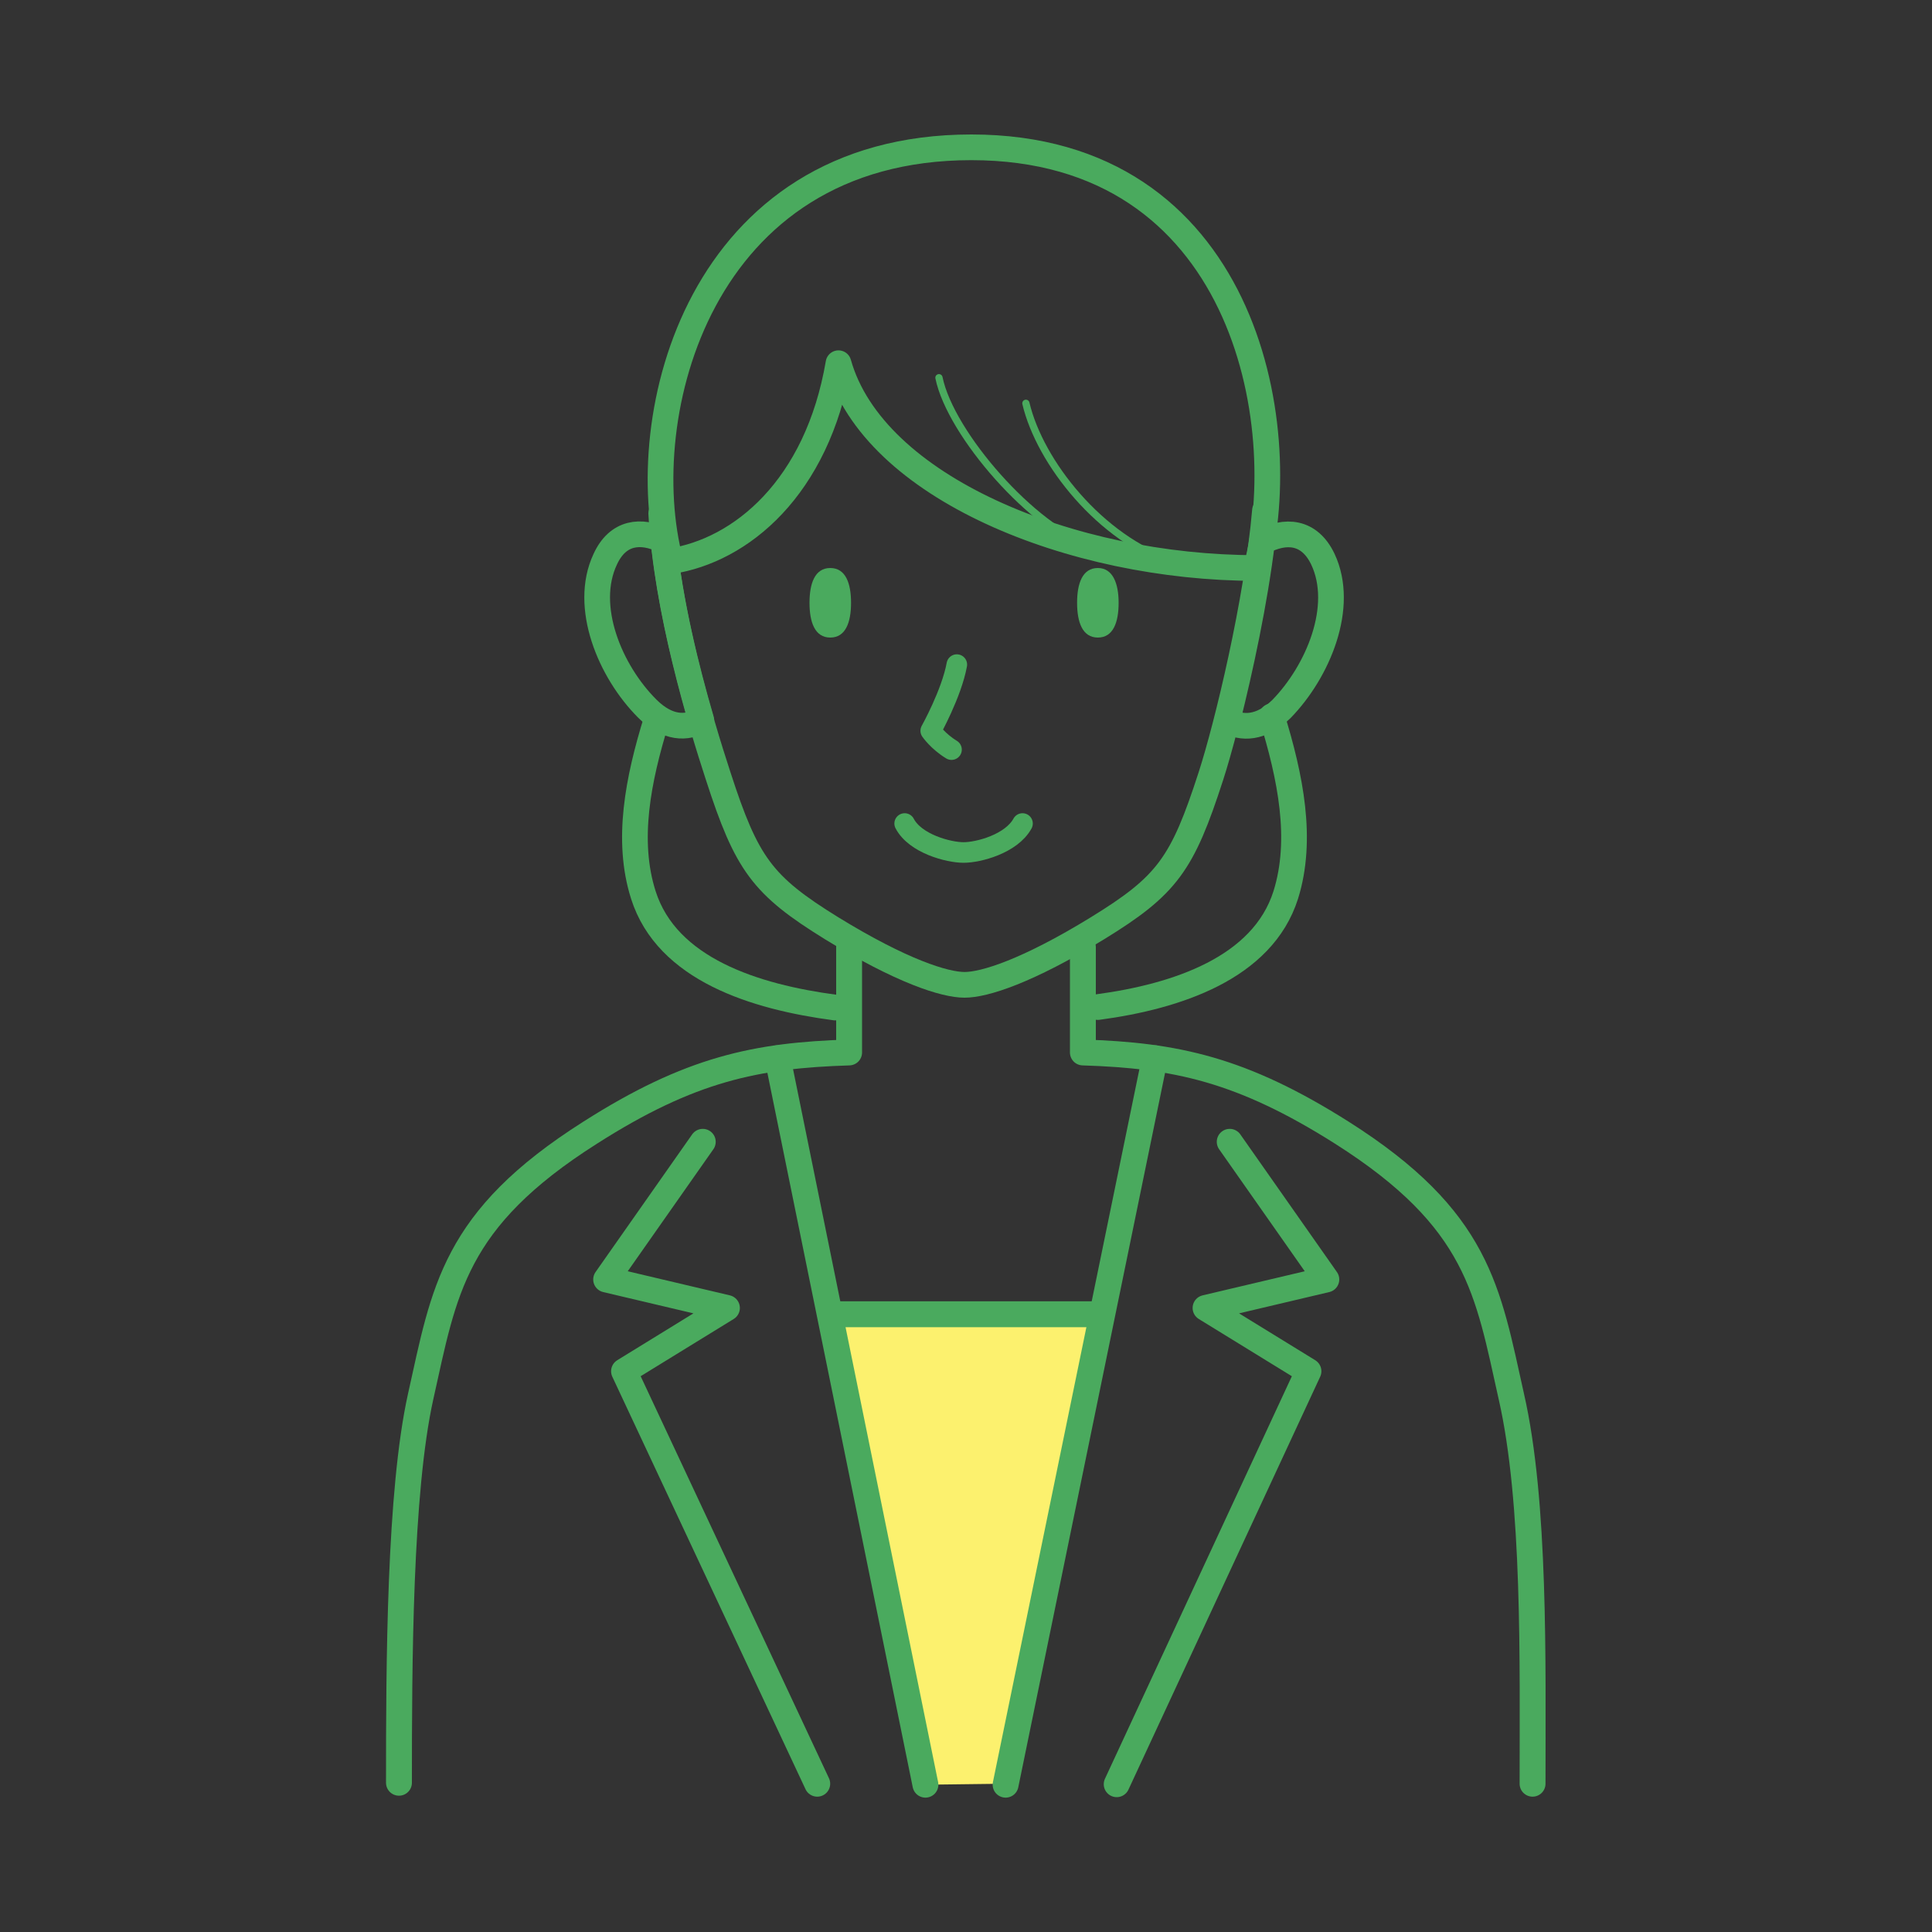 <?xml version="1.0" encoding="utf-8"?>
<!-- Generator: Adobe Illustrator 28.3.0, SVG Export Plug-In . SVG Version: 6.00 Build 0)  -->
<!DOCTYPE svg PUBLIC "-//W3C//DTD SVG 1.1//EN" "http://www.w3.org/Graphics/SVG/1.1/DTD/svg11.dtd">
<svg version="1.1" id="_レイヤー_1" xmlns:x="http://ns.adobe.com/Extensibility/1.0/" xmlns:i="http://ns.adobe.com/AdobeIllustrator/10.0/" xmlns:graph="http://ns.adobe.com/Graphs/1.0/"
	 xmlns="http://www.w3.org/2000/svg" xmlns:xlink="http://www.w3.org/1999/xlink" x="0px" y="0px" viewBox="0 0 400 400"
	 style="enable-background:new 0 0 400 400;" xml:space="preserve">
<rect x="0" y="0" width="400" height="400" fill="#333333" stroke="none"/>
<style type="text/css">
	.st0{fill:#FCF16E;}
	.st1{fill:none;stroke:#4AAA5E;stroke-width:5.36;stroke-linecap:round;stroke-linejoin:round;}
	.st2{fill:none;stroke:#4AAA5E;stroke-width:5.32;stroke-linecap:round;stroke-linejoin:round;}
	.st3{fill:none;stroke:#4AAA5E;stroke-width:4.26;stroke-linecap:round;stroke-linejoin:round;}
	.st4{fill:#4AAA5E;}
	.st5{fill:none;stroke:#4AAA5E;stroke-width:1.5;stroke-linecap:round;stroke-linejoin:round;}
</style>
<polygon class="st0" points="171.8,272.4 191.9,369.5 208.1,369.3 228.4,272 "/>
<line class="st1" x1="239.1" y1="219.1" x2="208.2" y2="369.5"/>
<line class="st1" x1="191.6" y1="369.5" x2="161" y2="219.1"/>
<path class="st1" d="M175.8,196.1v21.8c-19.2,0.6-32.9,3.4-53.6,16.6c-28.4,18-30.2,32.7-35.1,54.6c-4.4,19.8-4.5,55.5-4.5,80"/>
<path class="st1" d="M317.3,369.3c0-25.2,0.6-58.3-4.4-80.2c-4.9-21.9-6.7-36.6-35.1-54.6c-20.7-13.1-34.4-16-53.6-16.6v-21.8"/>
<polyline class="st1" points="231.2,369.4 270.9,283.9 249.6,270.8 274.6,264.9 254.6,236.4 "/>
<polyline class="st1" points="169.2,369.3 129.2,283.9 150.5,270.8 125.5,264.9 145.5,236.4 "/>
<path class="st2" d="M273.9,115.8c-2.8-5.9-7.8-6.2-12.6-3.6c-1.5,12.3-4.5,26.3-7.2,37c3,1.7,7,1.7,11.2-2.4
	C272.9,139,278.5,125.6,273.9,115.8L273.9,115.8z"/>
<path class="st2" d="M125.3,115.8c-4.6,9.8,1,23.2,8.7,30.9c4.2,4.2,8.2,4.2,11.2,2.4c-3.1-10.6-6.5-24.3-7.8-37.2
	C132.7,109.6,127.9,110.1,125.3,115.8z"/>
<path class="st3" d="M187.3,170.5c2.2,4.2,9.1,6,12.2,6c3.1,0,9.9-1.8,12.2-6"/>
<path class="st3" d="M198.1,137.6c-1.1,6-5.4,13.7-5.4,13.7s1.5,2.2,4.3,3.9"/>
<path class="st2" d="M136.9,106.3c1.1,19.9,8.1,43.1,11.8,54.4c5.9,18.2,9.1,22.6,23.5,31.5c14.5,8.9,23.4,11.7,27.5,11.7
	s13-2.8,27.5-11.7s17.6-13.3,23.5-31.5c3.4-10.5,9.6-36.3,11.2-55"/>
<path class="st2" d="M260.1,117.6c7.8-30-2.6-87.1-59-87.1s-70.2,55.7-62.3,85.7c14.6-2.2,30.4-15.2,34.8-41
	C180.8,100.9,221.9,117.6,260.1,117.6z"/>
<path class="st4" d="M227.3,117.6c-3.2,0-4.3,3.2-4.3,7.2c0,4,1.1,7.2,4.3,7.2s4.3-3.2,4.3-7.2S230.4,117.6,227.3,117.6z"/>
<path class="st4" d="M171.9,117.6c-3.2,0-4.3,3.2-4.3,7.2c0,4,1.1,7.2,4.3,7.2s4.3-3.2,4.3-7.2S175.1,117.6,171.9,117.6z"/>
<path class="st5" d="M194.4,78.2c2.4,11.7,19.6,31.3,31.6,35.1"/>
<path class="st5" d="M212.4,83.5c2.9,12.3,15.5,28.1,30.5,33"/>
<path class="st2" d="M227.3,208.5c16.4-2.2,34.1-8.1,38.9-23.2c3.6-11.5,1-24.4-2.9-37"/>
<path class="st2" d="M135.9,149.1c-3.8,12.3-6.3,24.9-2.7,36.2c4.9,15.4,23.1,21.1,39.7,23.3"/>
<line class="st1" x1="171.9" y1="272.1" x2="227.9" y2="272.1"/>
</svg>
